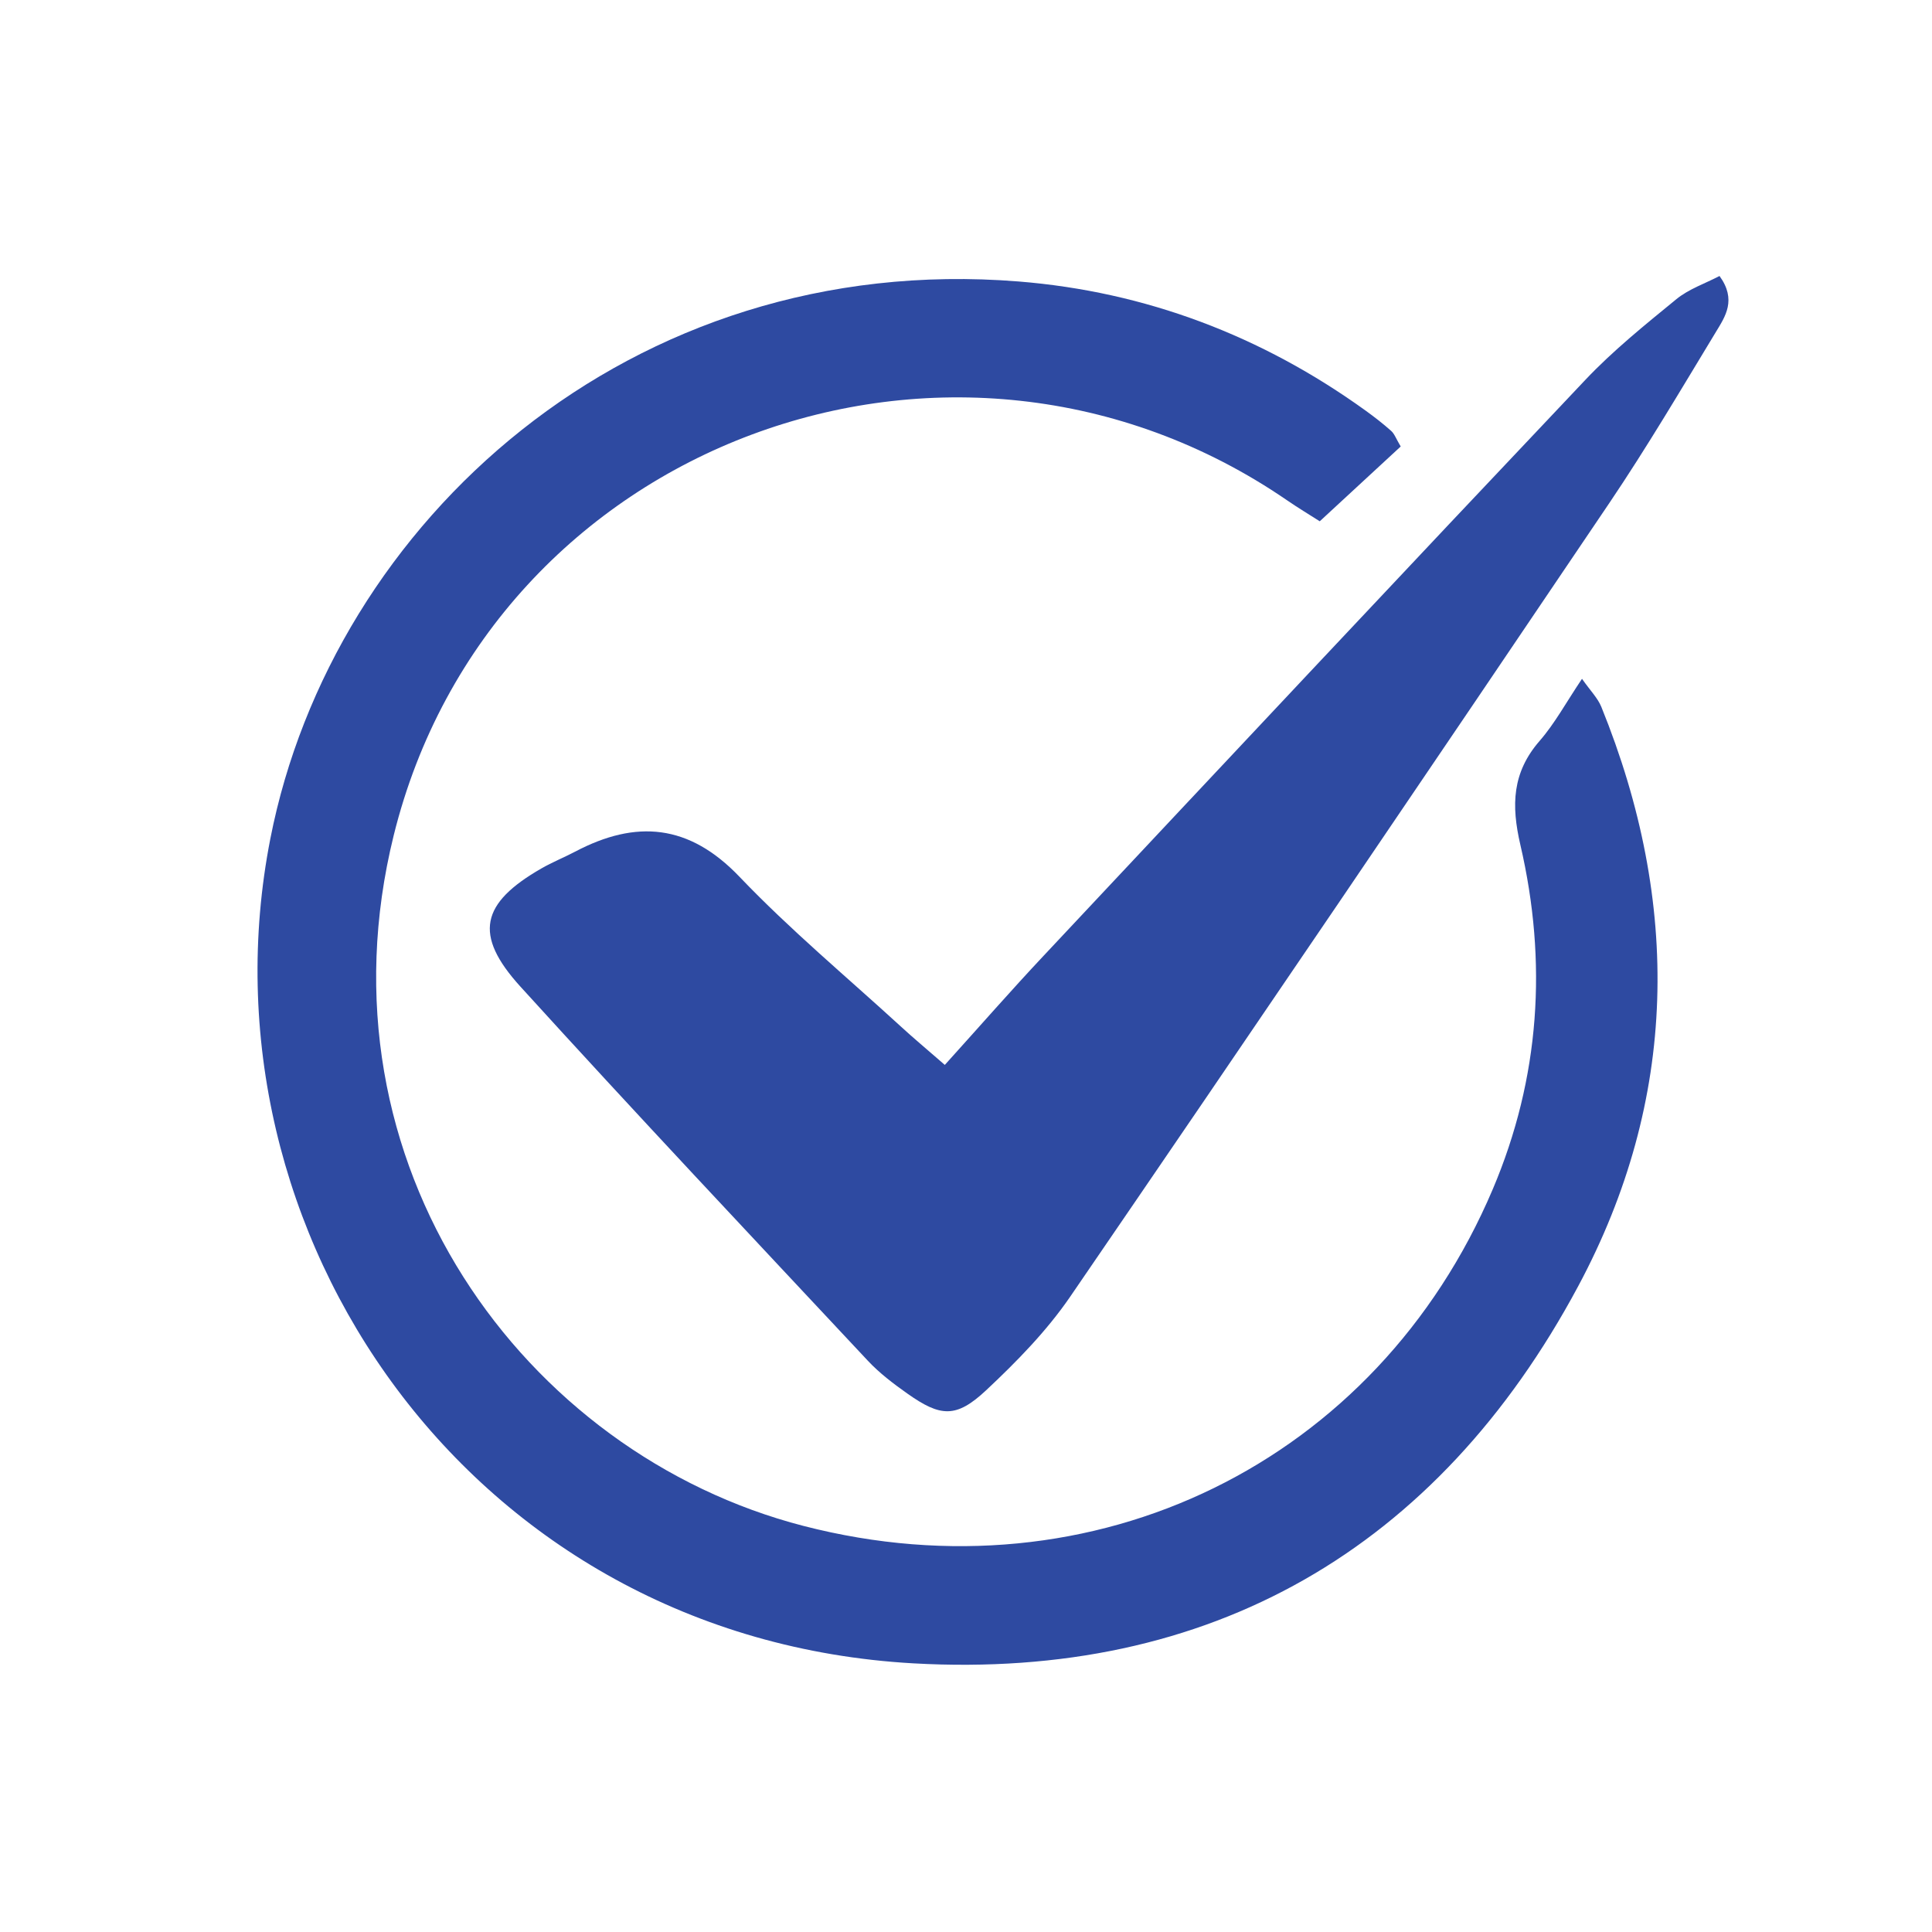 <svg xmlns="http://www.w3.org/2000/svg" xmlns:xlink="http://www.w3.org/1999/xlink" width="500" viewBox="0 0 375 375" height="500" preserveAspectRatio="xMidYMid meet"><g id="b2fbf43d34"><path style=" stroke:none;fill-rule:nonzero;fill:#2e4aa1;fill-opacity:1;" d="M 271.875 86.664 C 266.883 91.281 261.816 95.957 256.164 101.18 C 254.25 99.957 251.996 98.605 249.832 97.117 C 185.047 52.656 95.273 85.875 76.414 162.164 C 60.668 225.883 101.641 282.168 155.984 296.188 C 212.438 310.75 267.25 283.812 289.742 230.832 C 298.93 209.195 300.379 186.707 295.102 163.988 C 293.305 156.25 293.516 149.922 298.855 143.789 C 301.781 140.43 303.941 136.406 307.066 131.758 C 308.684 134.062 310.117 135.484 310.816 137.199 C 326.301 175.348 325.738 213.406 306.332 249.641 C 278.98 300.707 234.879 326.102 177.277 322.855 C 91.309 318.016 37.512 239.07 52.477 162.77 C 64.516 101.395 122.242 48.59 197.688 54.633 C 222.32 56.609 244.902 65.164 265.059 79.695 C 266.777 80.938 268.461 82.242 270.039 83.652 C 270.668 84.215 270.973 85.145 271.875 86.664 Z M 271.875 86.664 "></path><path style=" stroke:none;fill-rule:nonzero;fill:#2e4aa1;fill-opacity:1;" d="M 183.387 206.699 C 190.348 198.992 196.297 192.188 202.48 185.602 C 237.508 148.258 272.527 110.902 307.727 73.719 C 313.117 68.023 319.301 63.043 325.391 58.062 C 327.797 56.094 330.945 55.039 333.758 53.57 C 337.117 58.199 334.871 61.441 333.066 64.414 C 326.316 75.551 319.691 86.789 312.414 97.574 C 277.668 149.047 242.816 200.445 207.727 251.68 C 203.156 258.352 197.328 264.305 191.398 269.859 C 185.582 275.297 182.562 275.047 176.098 270.477 C 173.387 268.559 170.68 266.508 168.426 264.094 C 145.875 239.98 123.223 215.953 101.027 191.516 C 91.855 181.426 93.328 175.312 105.109 168.551 C 107.203 167.348 109.469 166.441 111.617 165.312 C 123.473 159.062 133.742 159.926 143.547 170.195 C 153.363 180.473 164.352 189.625 174.852 199.242 C 177.25 201.449 179.754 203.535 183.387 206.699 Z M 183.387 206.699 "></path></g></svg>